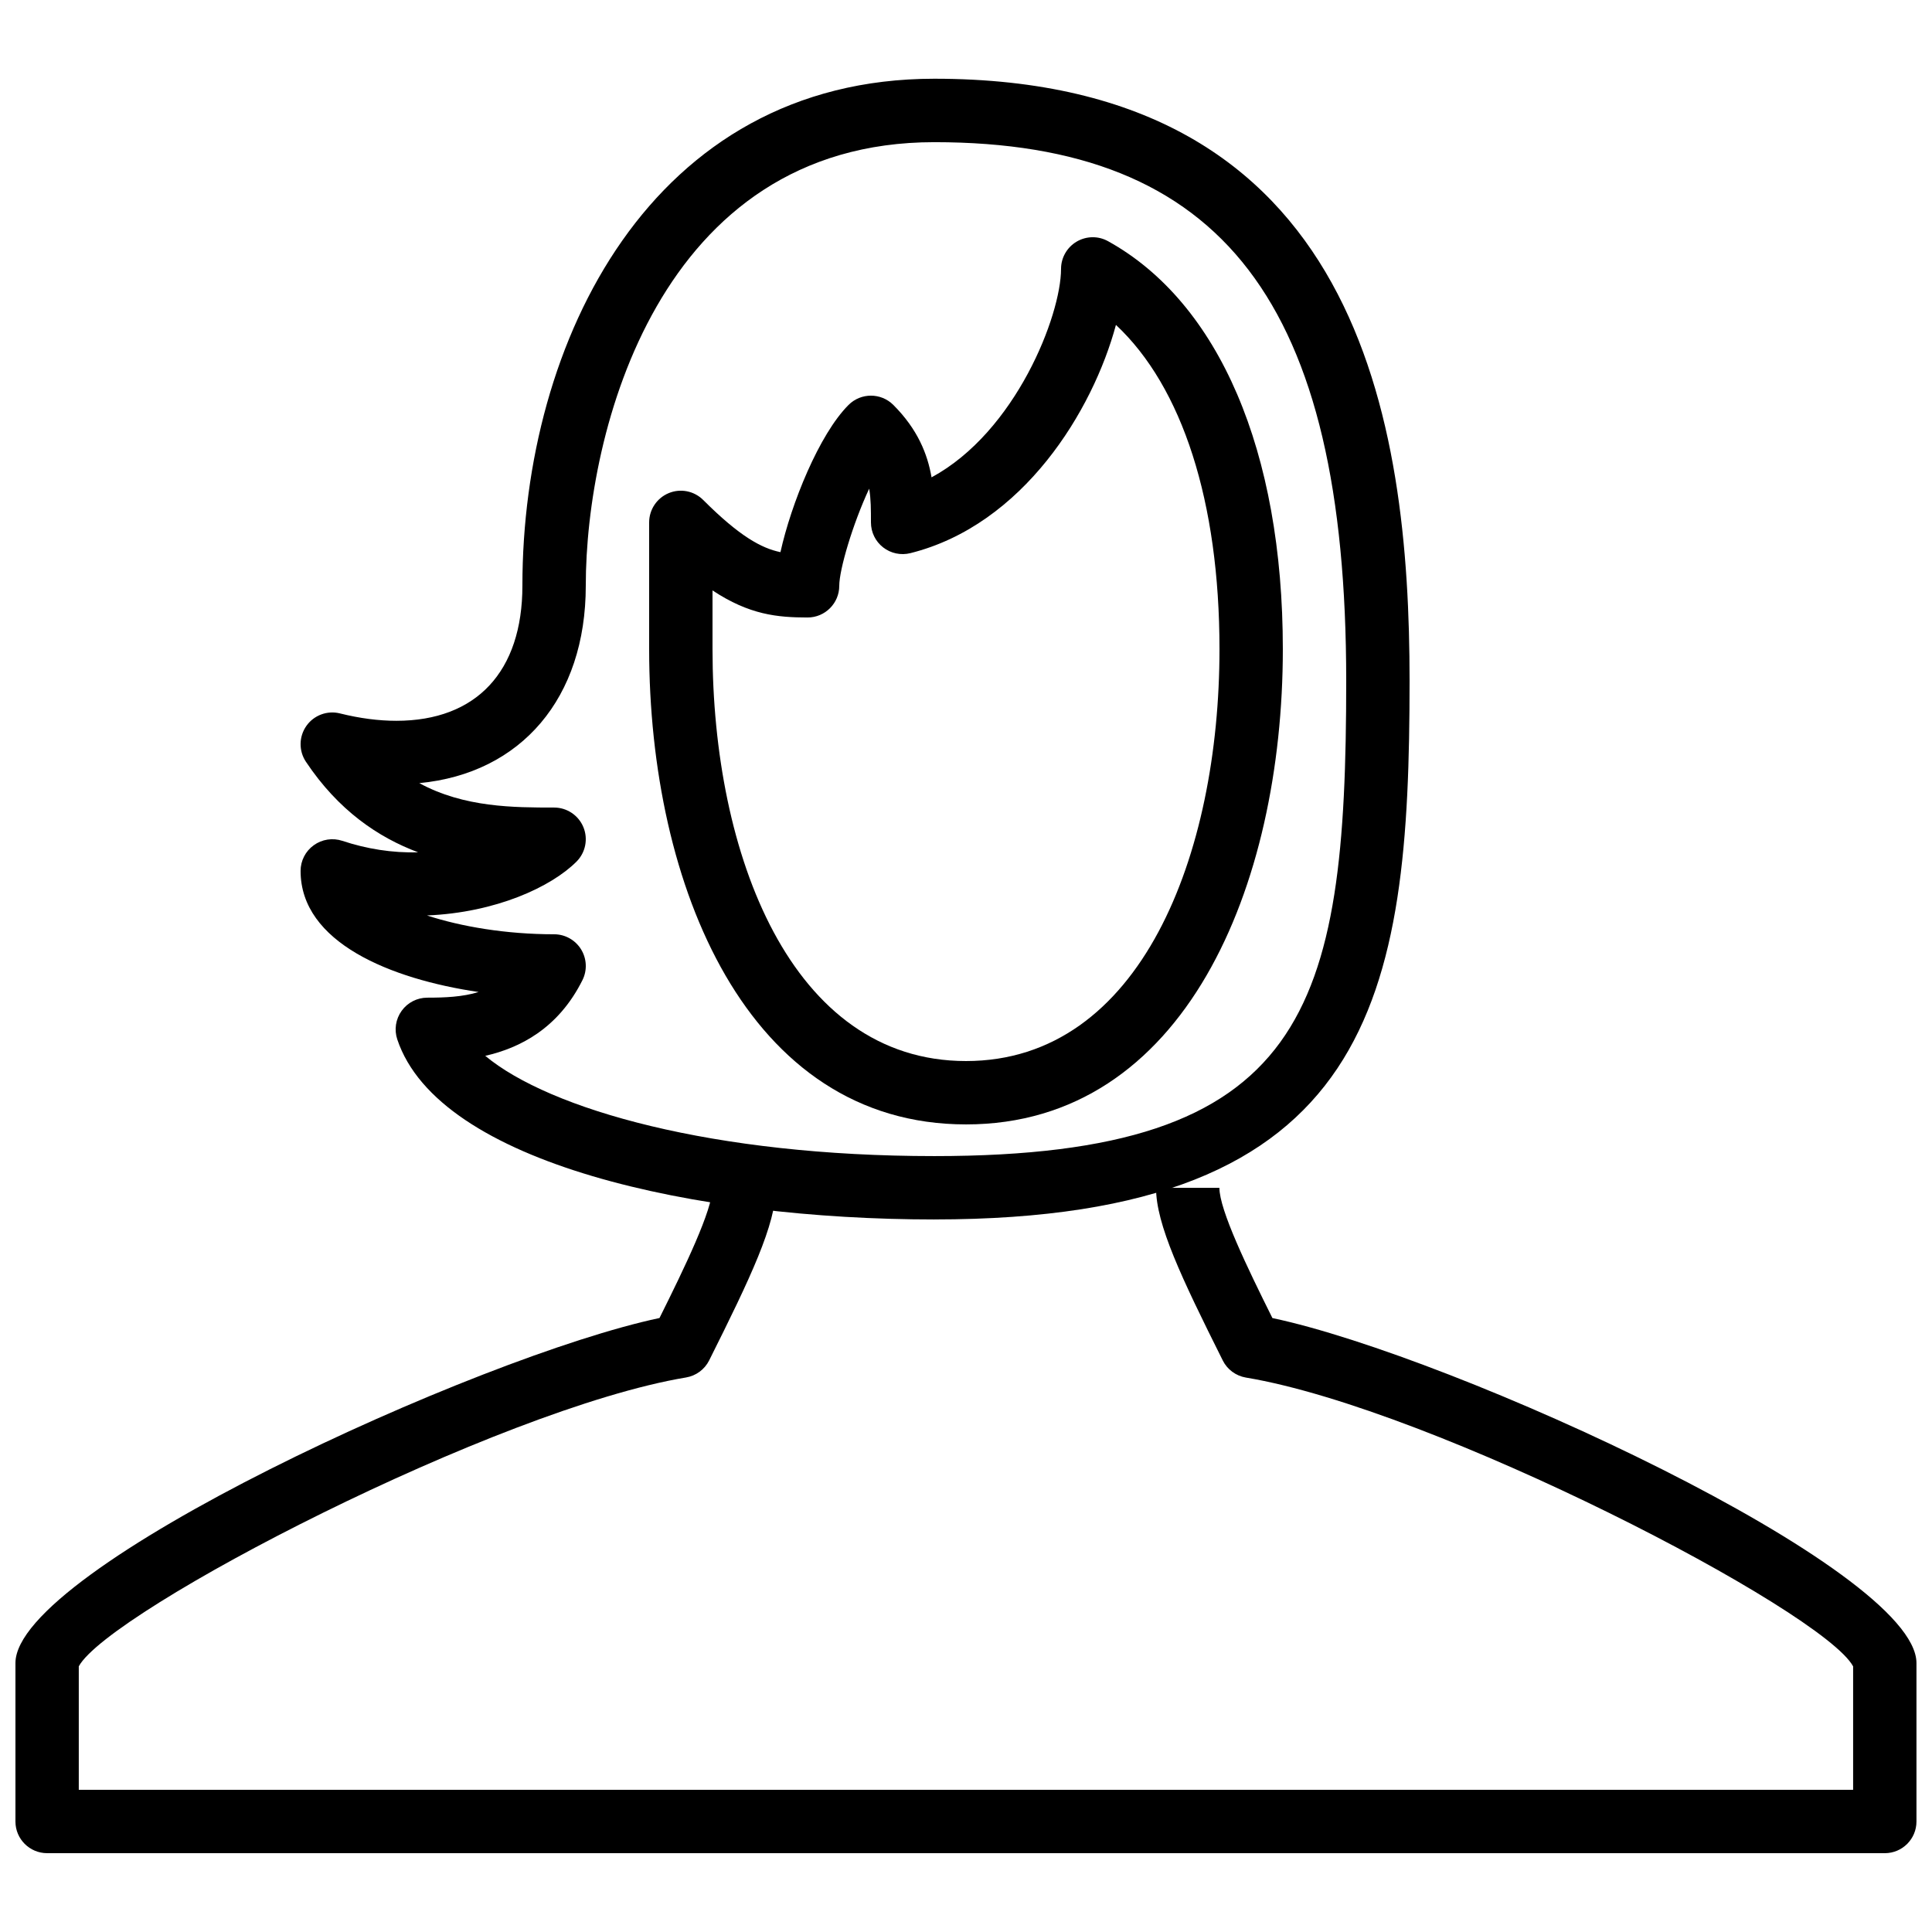 <?xml version="1.0" encoding="UTF-8"?>
<!-- The Best Svg Icon site in the world: iconSvg.co, Visit us! https://iconsvg.co -->
<svg width="800px" height="800px" version="1.1" viewBox="144 144 512 512" xmlns="http://www.w3.org/2000/svg">
 <defs>
  <clipPath id="a">
   <path d="m148.09 458h503.81v178h-503.81z"/>
  </clipPath>
 </defs>
 <path d="m391.6 467.17c-62.918 0-131.33-14.746-142.32-47.727-0.855-2.562-0.418-5.383 1.16-7.559 1.574-2.199 4.113-3.492 6.809-3.492 4.644 0 9.328-0.191 13.586-1.496-23.301-3.434-47.176-13.113-47.176-32.09 0-2.695 1.293-5.231 3.492-6.809 2.195-1.59 5.008-2.008 7.566-1.168 6.383 2.125 13.25 3.25 20.086 3.039-10.59-3.965-21.137-11.109-29.734-24-1.922-2.887-1.871-6.66 0.125-9.496 1.988-2.828 5.535-4.156 8.902-3.309 5.223 1.301 10.242 1.957 14.938 1.957 21.227 0 33.41-13.047 33.41-35.805 0-64.707 34.16-134.35 109.16-134.35 112.89 0 125.95 91.055 125.95 159.54-0.008 83.605-9.043 142.76-125.96 142.76zm-119-43.359c17.098 14.23 60.465 26.566 119 26.566 98.84 0 109.16-38.375 109.16-125.95 0-100.05-32.656-142.75-109.16-142.75-73.062 0-92.363 76.898-92.363 117.55 0 29.773-17.113 49.734-44.117 52.312 11.879 6.469 25.113 6.469 35.719 6.469 3.391 0 6.457 2.047 7.758 5.18 1.301 3.141 0.578 6.75-1.82 9.152-6.727 6.727-21.379 13.504-39.617 14.266 9.027 2.949 20.926 4.988 33.68 4.988 2.914 0 5.609 1.512 7.144 3.981 1.527 2.477 1.672 5.566 0.371 8.172-6.426 12.855-16.633 17.992-25.754 20.059z"/>
 <g clip-path="url(#a)">
  <path d="m643.51 635.11h-487.02c-4.637 0-8.398-3.754-8.398-8.398v-41.984c0-25.074 122.72-81.297 170.68-91.441 6.676-13.391 14.047-28.641 14.047-34.508h16.793c0 9.68-6.676 23.746-17.676 45.738-1.199 2.402-3.484 4.082-6.129 4.527-50.027 8.336-152.84 61.746-160.93 76.551v32.723h470.22v-32.715c-8.078-14.812-110.9-68.207-160.93-76.535-2.644-0.453-4.93-2.133-6.121-4.527-11.008-22.016-17.684-36.074-17.684-45.746h16.793c0 5.852 7.371 21.109 14.047 34.504 47.965 10.133 170.68 66.359 170.68 91.434v41.984c0 4.641-3.762 8.395-8.395 8.395z"/>
 </g>
 <path d="m400 441.98c-58.004 0-83.969-63.262-83.969-125.95v-33.586c0-3.391 2.047-6.457 5.18-7.758 3.141-1.309 6.742-0.586 9.152 1.82 9.621 9.621 15.434 12.781 20.465 13.82 2.828-12.789 10.254-31.227 18.043-39.012 3.281-3.281 8.59-3.281 11.875 0 6.441 6.441 9.059 13.016 10.125 19.188 22.371-12.094 34.316-42.969 34.316-55.234 0-2.973 1.578-5.727 4.141-7.238 2.562-1.504 5.734-1.555 8.32-0.109 29.441 16.312 46.316 55.719 46.316 108.11 0 62.691-25.961 125.95-83.965 125.95zm-67.176-141.51v15.559c0 54.336 20.773 109.16 67.176 109.16 46.391 0 67.176-54.824 67.176-109.16 0-39.07-9.859-69.484-27.441-85.926-6.106 22.688-24.551 53.008-54.488 60.492-2.519 0.621-5.172 0.059-7.203-1.527-2.043-1.582-3.234-4.023-3.234-6.617 0-3.309 0-6.231-0.469-8.949-4.375 9.375-7.93 21.457-7.93 25.742 0 4.637-3.762 8.398-8.398 8.398-8.008-0.012-15.398-0.699-25.188-7.172z"/>
</svg>